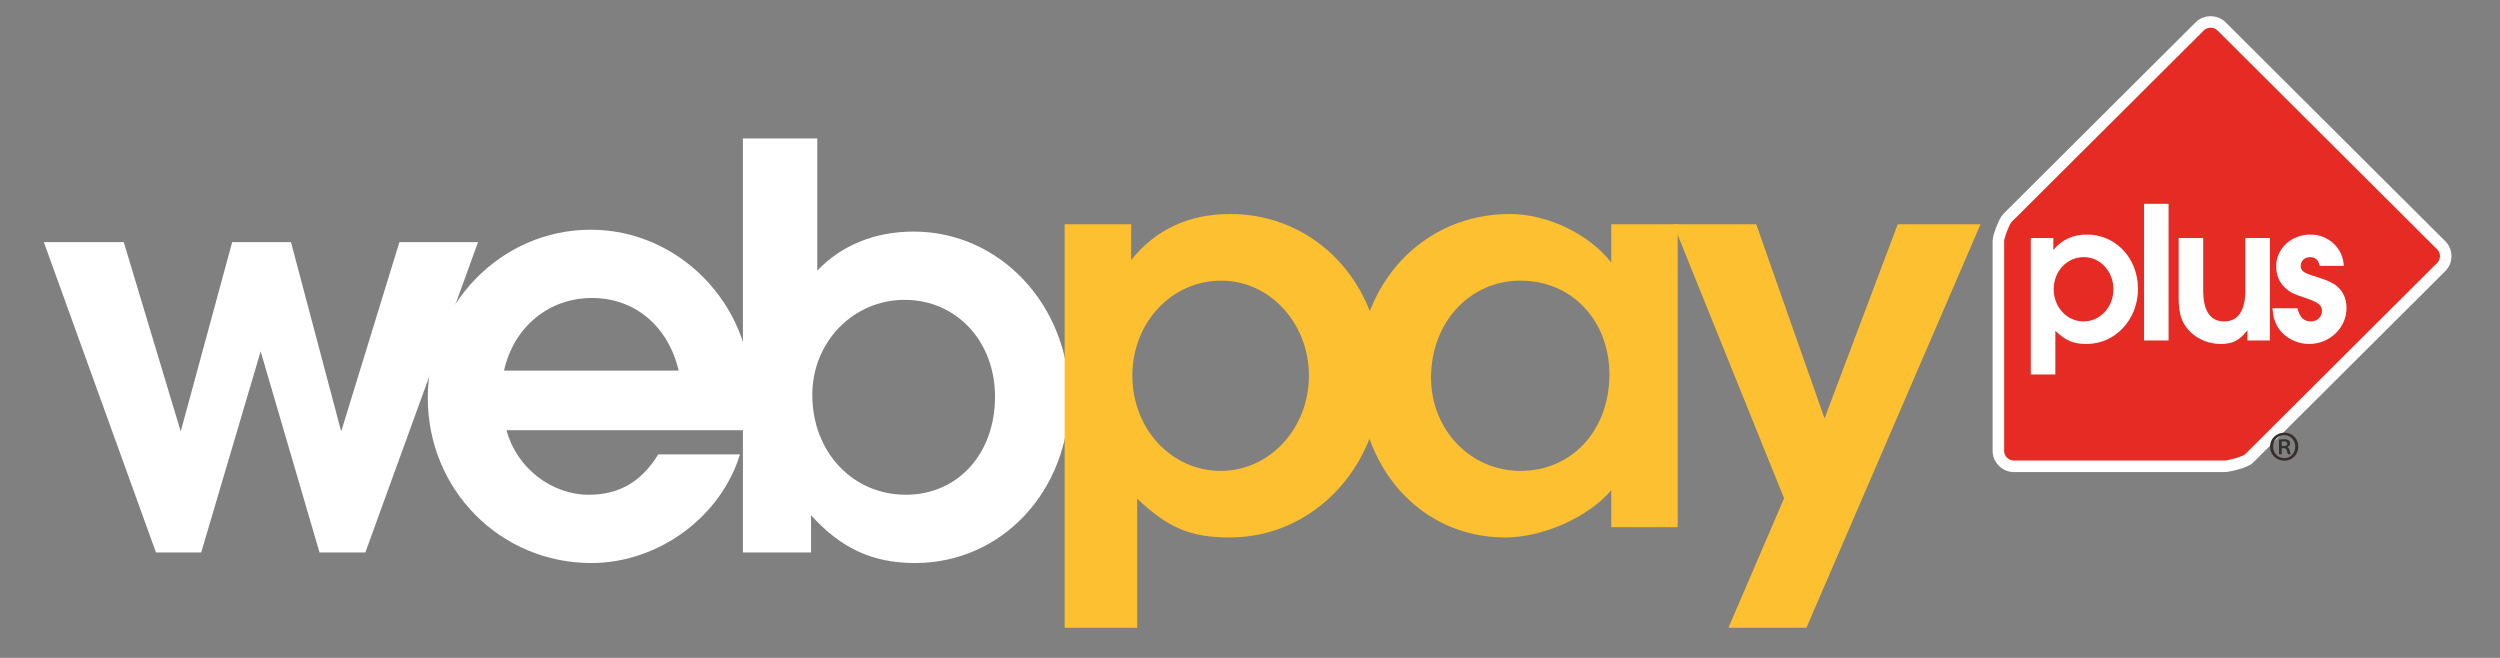 <svg width="114" height="30" viewBox="0 0 114 30" fill="none" xmlns="http://www.w3.org/2000/svg">
  <rect x="0" y="0" width="114" height="30" fill="#808080" stroke="none"/>
  <path fill-rule="evenodd" clip-rule="evenodd"
    d="M9.174 25.192L11.886 16.022L14.57 25.192H16.659L21.799 11.041H18.213L15.558 19.674L13.269 11.041H10.587L8.241 19.674L5.643 11.041H2L7.112 25.192H9.174Z"
    fill="#ffffff" />
  <path fill-rule="evenodd" clip-rule="evenodd"
    d="M34.251 17.919C34.251 13.843 30.947 10.475 26.936 10.475C22.84 10.475 19.507 13.9 19.507 18.145C19.507 22.335 22.812 25.674 26.964 25.674C30.015 25.674 32.868 23.58 33.743 20.721H30.015C29.251 21.965 28.235 22.56 26.852 22.56C25.128 22.56 23.547 21.316 23.096 19.617H34.053C34.223 18.797 34.251 18.427 34.251 17.919ZM22.982 16.9C23.433 14.89 25.043 13.588 26.992 13.588C28.942 13.588 30.467 14.862 30.947 16.9H22.982Z"
    fill="#ffffff" />
  <path fill-rule="evenodd" clip-rule="evenodd"
    d="M36.983 25.193V23.494C38.367 25.023 39.809 25.674 41.728 25.674C45.684 25.674 48.761 22.391 48.761 18.145C48.761 13.927 45.599 10.56 41.672 10.56C39.893 10.56 38.367 11.182 37.267 12.343V6.314H33.877V25.193H36.983ZM41.248 13.673C43.622 13.673 45.373 15.57 45.373 18.089C45.373 20.692 43.678 22.56 41.306 22.56C38.877 22.56 37.041 20.608 37.041 18.004C37.041 15.598 38.904 13.673 41.248 13.673Z"
    fill="#ffffff" />
  <path fill-rule="evenodd" clip-rule="evenodd"
    d="M51.857 28.627V22.741C53.262 24.068 54.283 24.509 56.074 24.509C59.935 24.509 62.995 21.222 62.995 17.078C62.995 12.936 59.989 9.758 56.102 9.758C54.201 9.758 52.684 10.476 51.581 11.857V10.228H48.547V28.627H51.857ZM55.69 12.797C57.895 12.797 59.687 14.73 59.687 17.133C59.687 19.537 57.895 21.472 55.662 21.472C53.428 21.472 51.636 19.564 51.636 17.133C51.636 14.703 53.428 12.797 55.69 12.797Z"
    fill="#FCC030" />
  <path fill-rule="evenodd" clip-rule="evenodd"
    d="M73.472 10.228V11.967C72.451 10.67 70.576 9.758 68.841 9.758C64.925 9.758 61.947 12.908 61.947 17.05C61.947 21.333 64.786 24.509 68.647 24.509C70.355 24.509 72.451 23.571 73.472 22.354V24.04H76.503V10.228H73.472ZM69.336 21.472C67.048 21.472 65.255 19.593 65.255 17.218C65.255 14.703 67.019 12.797 69.336 12.797C71.679 12.797 73.389 14.619 73.389 17.078C73.389 19.621 71.679 21.472 69.336 21.472Z"
    fill="#FCC030" />
  <path fill-rule="evenodd" clip-rule="evenodd"
    d="M82.373 28.626L90.312 10.228H86.536L83.199 19.081L80.085 10.228H76.307L81.353 22.722L78.816 28.626H82.373Z"
    fill="#FCC030" />
  <path
    d="M91.126 10.984C91.126 10.789 91.391 10.086 91.541 9.937L100.304 1.206C100.581 0.931 101.028 0.931 101.306 1.206L111.317 11.183C111.596 11.459 111.596 11.903 111.317 12.179L102.555 20.909C102.377 21.086 101.618 21.263 101.444 21.263H91.835C91.443 21.263 91.126 20.947 91.126 20.559V10.984Z"
    fill="#E62B24" stroke="white" stroke-width="0.526" stroke-miterlimit="3.864" />
  <path fill-rule="evenodd" clip-rule="evenodd"
    d="M93.724 17.077V15.087C94.2 15.536 94.546 15.685 95.151 15.685C96.456 15.685 97.492 14.573 97.492 13.171C97.492 11.77 96.475 10.695 95.161 10.695C94.518 10.695 94.004 10.938 93.631 11.405V10.854H92.604V17.077H93.724ZM95.021 11.724C95.767 11.724 96.372 12.376 96.372 13.19C96.372 14.002 95.767 14.657 95.01 14.657C94.255 14.657 93.649 14.012 93.649 13.19C93.649 12.368 94.255 11.724 95.021 11.724Z"
    fill="white" />
  <path d="M98.887 9.294H97.768V15.525H98.887V9.294Z" fill="white" />
  <path fill-rule="evenodd" clip-rule="evenodd"
    d="M102.388 13.246C102.388 14.172 102.053 14.657 101.419 14.657C100.793 14.657 100.466 14.181 100.466 13.246V10.854H99.347V13.592C99.347 14.368 99.506 14.788 99.927 15.18C100.29 15.507 100.765 15.685 101.269 15.685C101.81 15.685 102.117 15.525 102.482 15.06V15.525H103.507V10.854H102.388V13.246Z"
    fill="white" />
  <path fill-rule="evenodd" clip-rule="evenodd"
    d="M103.624 14.058C103.662 14.442 103.699 14.591 103.811 14.816C104.071 15.33 104.659 15.685 105.294 15.685C106.236 15.685 107.001 14.947 107.001 14.05C107.001 13.628 106.86 13.303 106.563 13.05C106.376 12.891 106.114 12.778 105.703 12.648L105.387 12.546C105.024 12.423 104.912 12.33 104.912 12.116C104.912 11.891 105.098 11.724 105.341 11.724C105.574 11.724 105.731 11.864 105.778 12.125H106.879C106.841 11.312 106.179 10.695 105.35 10.695C104.482 10.695 103.793 11.339 103.793 12.143C103.793 12.546 103.933 12.881 104.212 13.135C104.455 13.349 104.557 13.396 105.088 13.573C105.714 13.779 105.882 13.909 105.882 14.181C105.882 14.451 105.667 14.657 105.377 14.657C105.052 14.657 104.874 14.479 104.763 14.058H103.624Z"
    fill="white" />
  <path
    d="M104.167 19.729C104.526 19.729 104.804 20.008 104.804 20.364C104.804 20.727 104.526 21.007 104.163 21.007C103.801 21.007 103.513 20.727 103.513 20.364C103.513 20.008 103.801 19.729 104.163 19.729H104.167ZM104.159 19.841C103.871 19.841 103.654 20.077 103.654 20.364C103.654 20.66 103.871 20.89 104.167 20.89C104.45 20.895 104.663 20.66 104.663 20.369C104.663 20.077 104.45 19.841 104.163 19.841H104.159ZM104.047 20.715H103.923V20.048C103.991 20.036 104.064 20.029 104.155 20.029C104.266 20.029 104.324 20.048 104.363 20.081C104.401 20.107 104.429 20.16 104.429 20.224C104.429 20.303 104.371 20.357 104.303 20.379V20.387C104.357 20.412 104.391 20.463 104.409 20.551C104.429 20.651 104.444 20.691 104.462 20.715H104.334C104.316 20.691 104.298 20.631 104.28 20.544C104.264 20.467 104.22 20.436 104.127 20.436H104.047V20.715ZM104.047 20.34H104.131C104.22 20.34 104.303 20.311 104.303 20.236C104.303 20.173 104.258 20.125 104.144 20.125C104.094 20.125 104.065 20.128 104.047 20.133V20.34Z"
    fill="#372F2D" />
</svg>